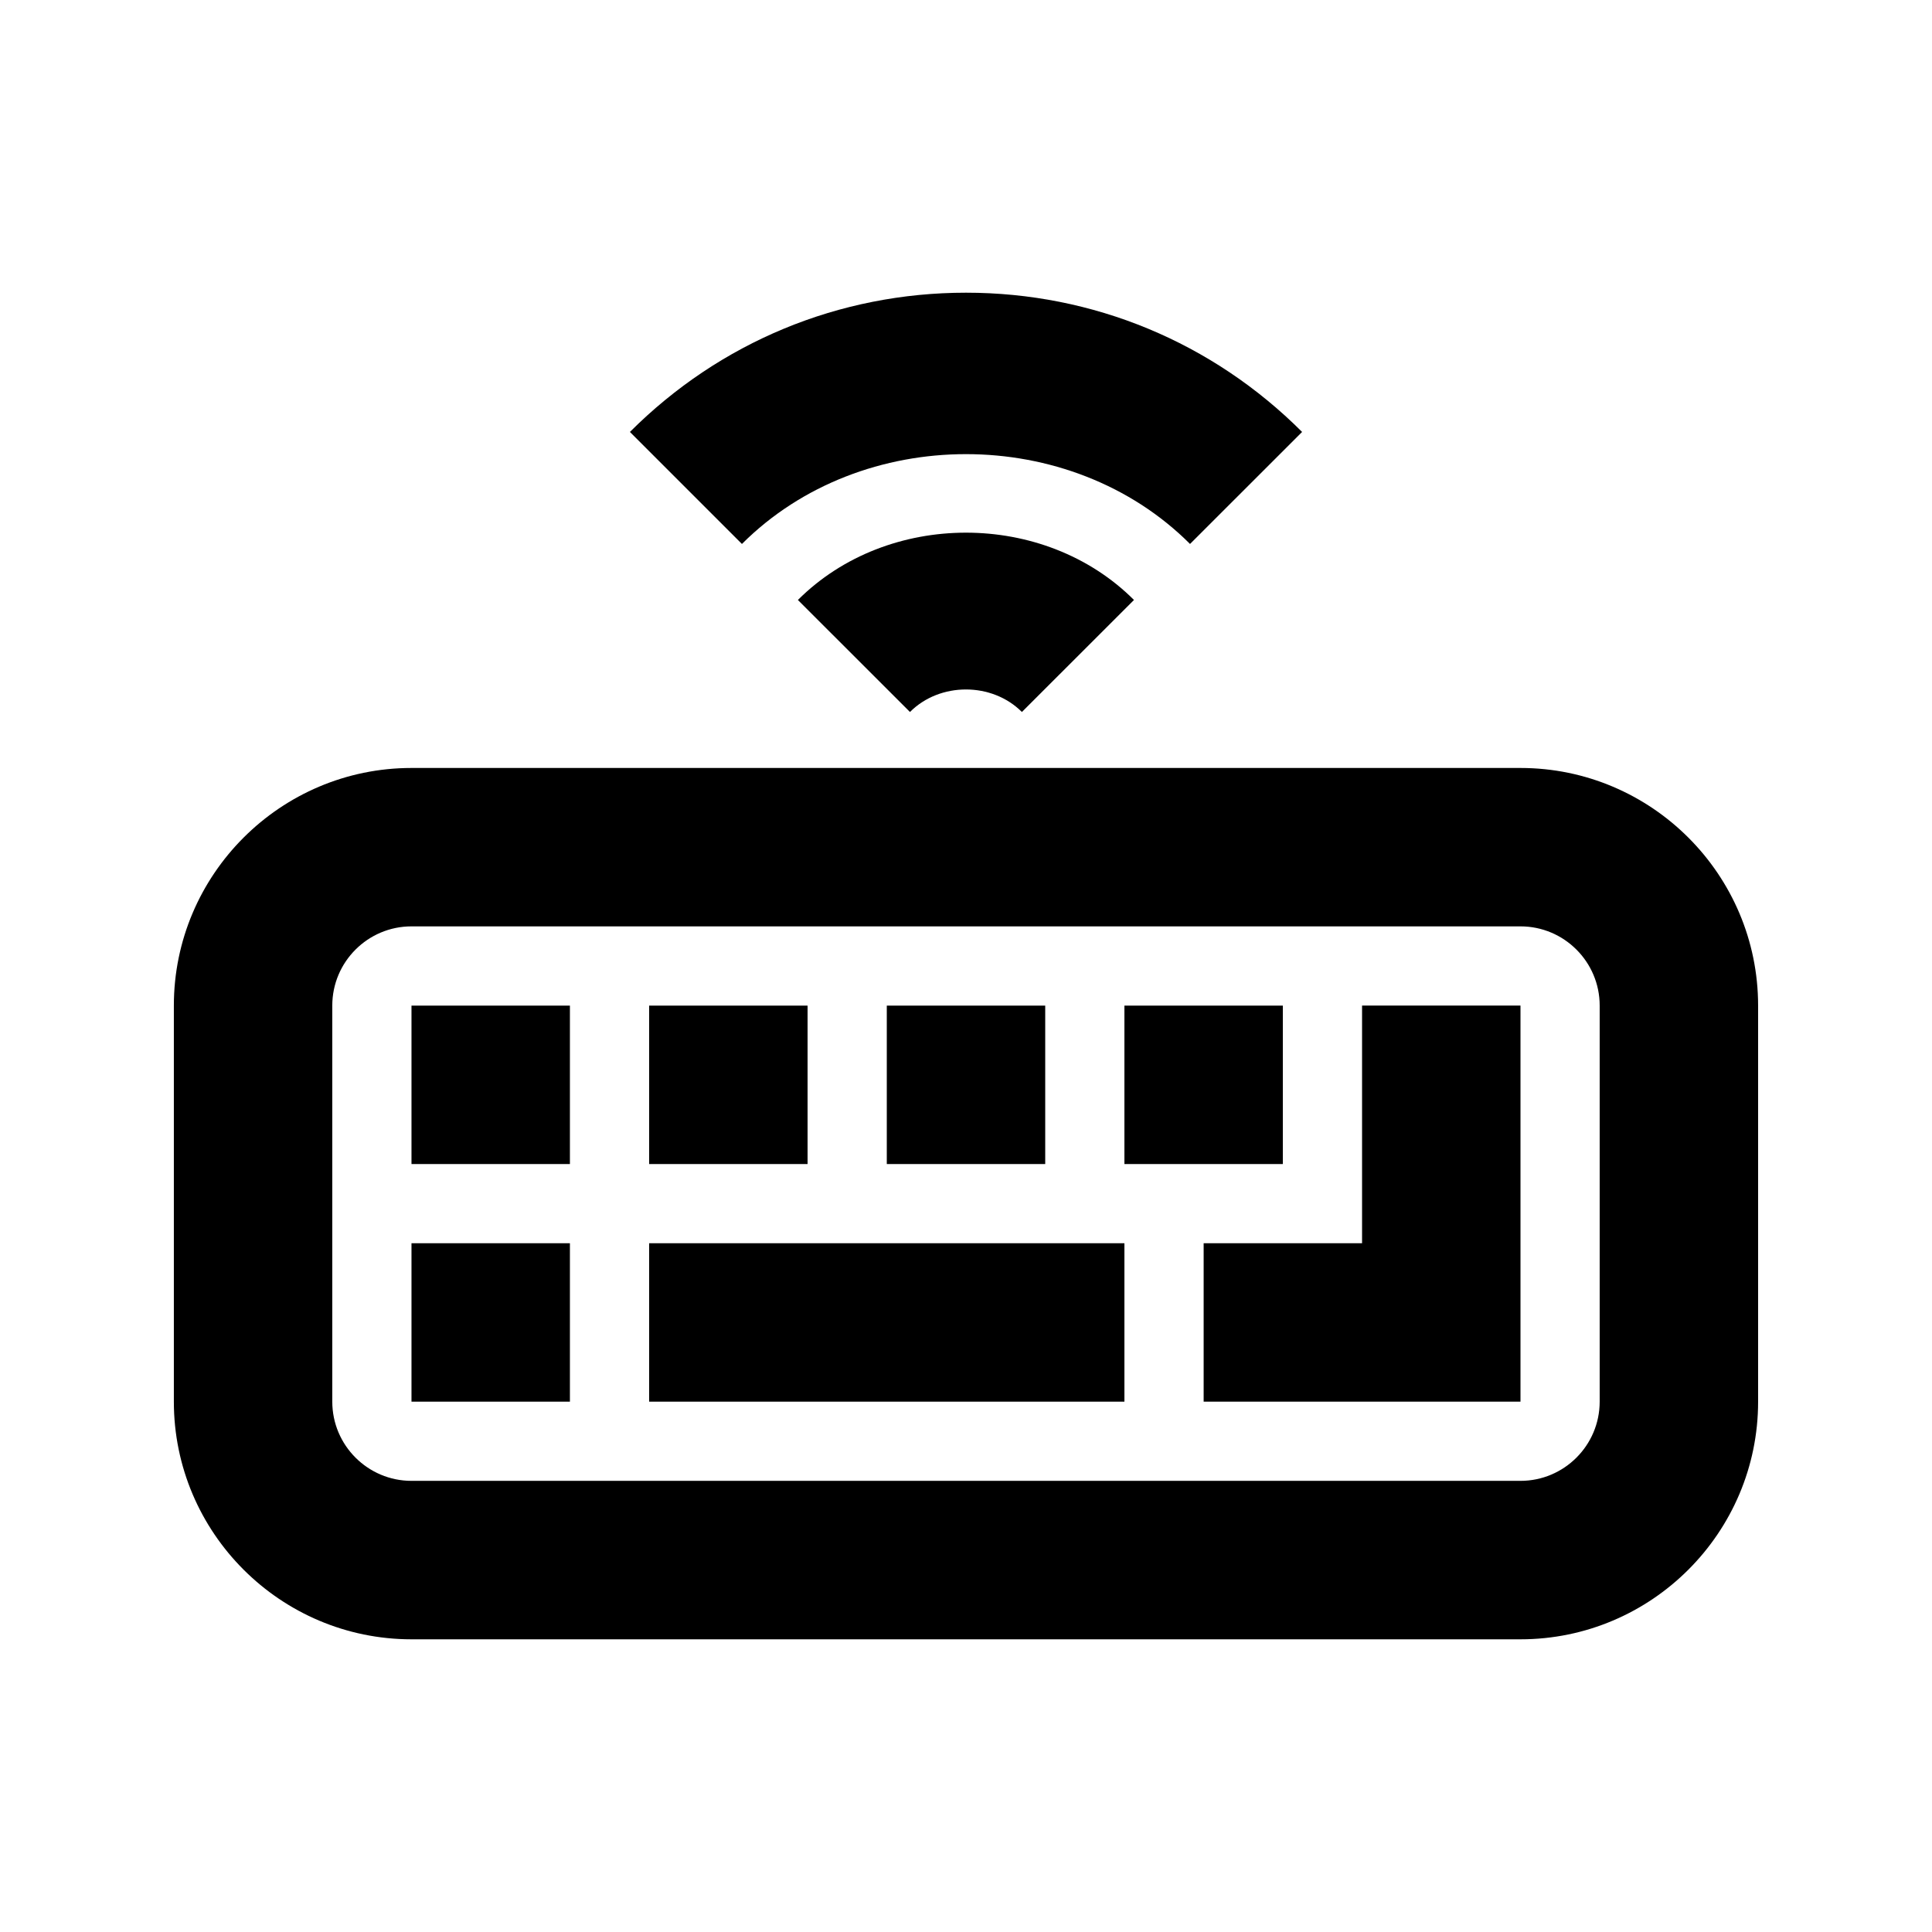 <?xml version="1.0" encoding="UTF-8"?>
<!-- Uploaded to: ICON Repo, www.svgrepo.com, Generator: ICON Repo Mixer Tools -->
<svg fill="#000000" width="800px" height="800px" version="1.1" viewBox="144 144 512 512" xmlns="http://www.w3.org/2000/svg">
 <g>
  <path d="m355.45 303 29.703 29.684c7.914-7.957 21.746-7.957 29.66 0l29.703-29.684c-23.781-23.785-65.262-23.785-89.066 0z"/>
  <path d="m489.07 258.47c-23.805-23.805-55.418-36.902-89.066-36.902s-65.266 13.098-89.07 36.902l29.684 29.684c31.738-31.738 87.031-31.738 118.75 0z"/>
  <path d="m546.94 347.52h-293.89c-34.723 0-62.977 28.254-62.977 62.977v104.96c0 34.723 28.254 62.977 62.977 62.977h293.89c34.723 0 62.977-28.254 62.977-62.977v-104.96c-0.004-34.723-28.258-62.977-62.98-62.977zm20.992 167.93c0 11.586-9.426 20.992-20.992 20.992h-293.89c-11.566 0-20.992-9.406-20.992-20.992v-104.96c0-11.586 9.426-20.992 20.992-20.992h293.89c11.566 0 20.992 9.406 20.992 20.992z"/>
  <path d="m316.03 473.47h125.95v41.984h-125.95z"/>
  <path d="m253.05 473.47h41.984v41.984h-41.984z"/>
  <path d="m253.05 410.5h41.984v41.984h-41.984z"/>
  <path d="m316.03 410.5h41.984v41.984h-41.984z"/>
  <path d="m379.01 410.5h41.984v41.984h-41.984z"/>
  <path d="m441.98 410.5h41.984v41.984h-41.984z"/>
  <path d="m504.96 473.47h-41.98v41.98h83.965v-104.96h-41.984z"/>
 </g>
</svg>